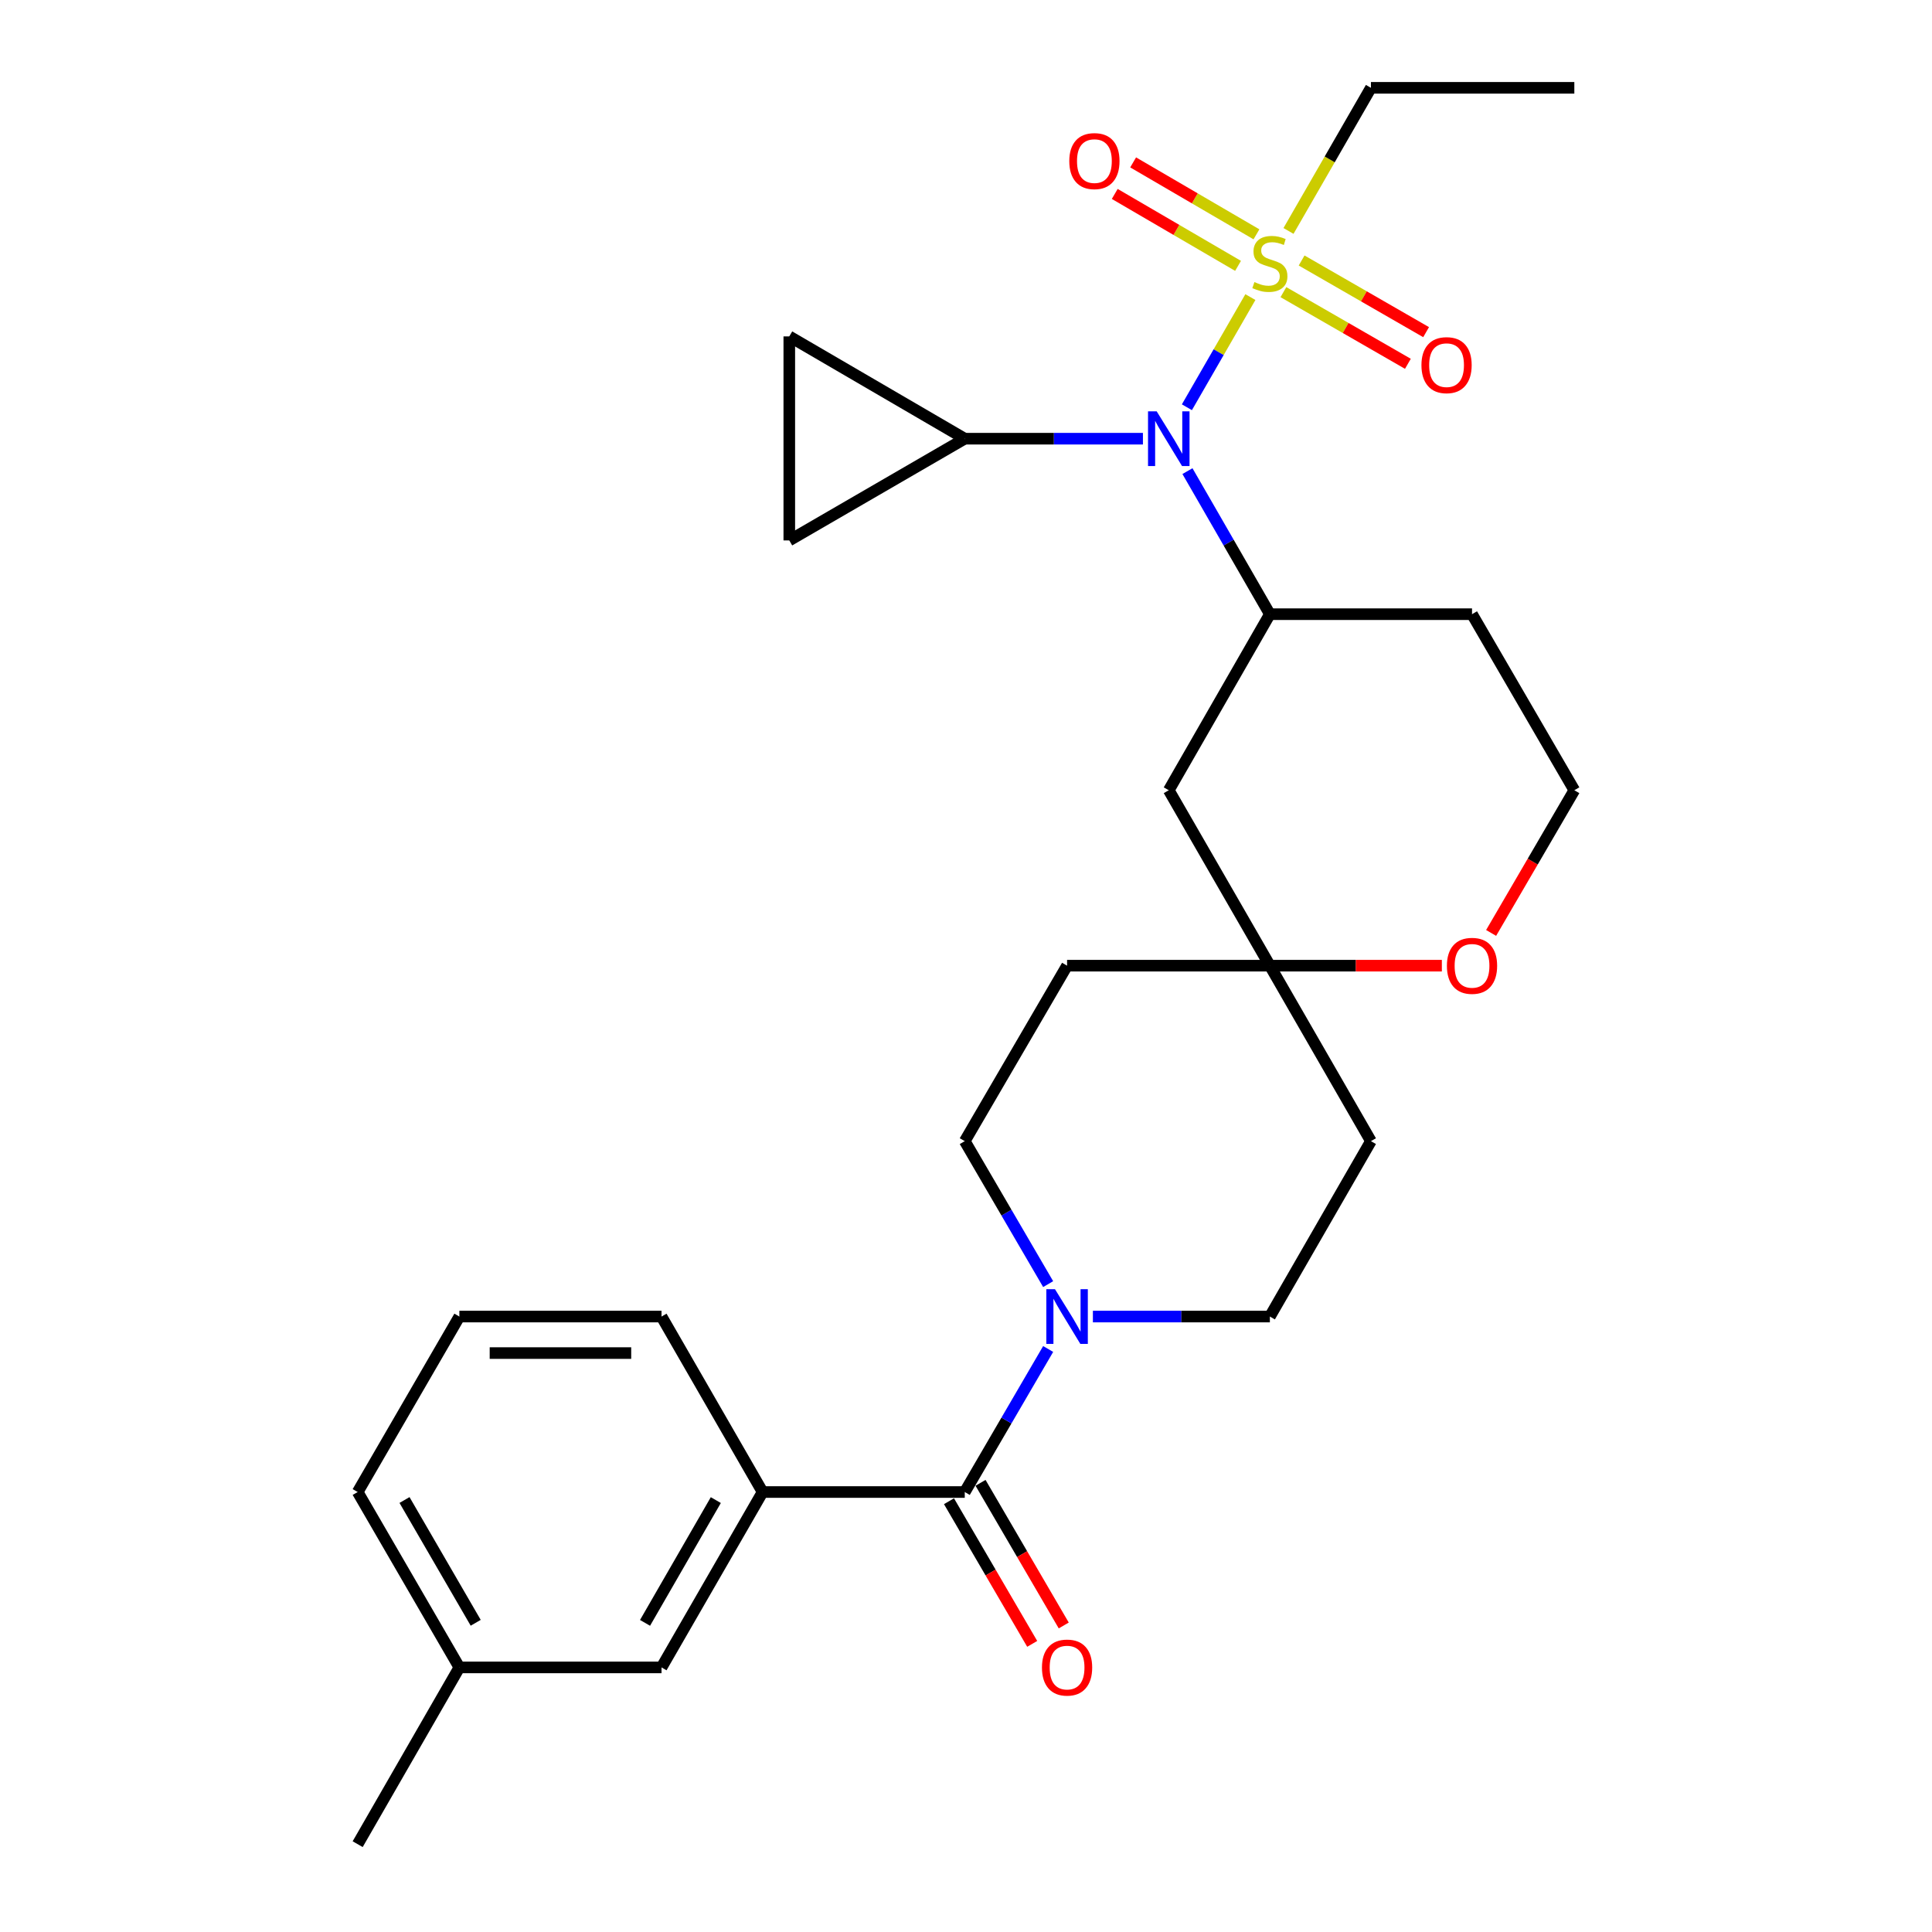 <?xml version='1.0' encoding='iso-8859-1'?>
<svg version='1.1' baseProfile='full'
              xmlns='http://www.w3.org/2000/svg'
                      xmlns:rdkit='http://www.rdkit.org/xml'
                      xmlns:xlink='http://www.w3.org/1999/xlink'
                  xml:space='preserve'
width='1000px' height='1000px' viewBox='0 0 1000 1000'>
<!-- END OF HEADER -->
<rect style='opacity:1.0;fill:#FFFFFF;stroke:none' width='1000' height='1000' x='0' y='0'> </rect>
<path class='bond-0' d='M 647.198,153.777 L 630.768,182.286' style='fill:none;fill-rule:evenodd;stroke:#CCCC00;stroke-width:6px;stroke-linecap:butt;stroke-linejoin:miter;stroke-opacity:1' />
<path class='bond-0' d='M 630.768,182.286 L 614.337,210.794' style='fill:none;fill-rule:evenodd;stroke:#0000FF;stroke-width:6px;stroke-linecap:butt;stroke-linejoin:miter;stroke-opacity:1' />
<path class='bond-10' d='M 650.337,121.284 L 618.425,102.67' style='fill:none;fill-rule:evenodd;stroke:#CCCC00;stroke-width:6px;stroke-linecap:butt;stroke-linejoin:miter;stroke-opacity:1' />
<path class='bond-10' d='M 618.425,102.67 L 586.512,84.055' style='fill:none;fill-rule:evenodd;stroke:#FF0000;stroke-width:6px;stroke-linecap:butt;stroke-linejoin:miter;stroke-opacity:1' />
<path class='bond-10' d='M 640.813,137.611 L 608.901,118.997' style='fill:none;fill-rule:evenodd;stroke:#CCCC00;stroke-width:6px;stroke-linecap:butt;stroke-linejoin:miter;stroke-opacity:1' />
<path class='bond-10' d='M 608.901,118.997 L 576.989,100.382' style='fill:none;fill-rule:evenodd;stroke:#FF0000;stroke-width:6px;stroke-linecap:butt;stroke-linejoin:miter;stroke-opacity:1' />
<path class='bond-11' d='M 664.287,151.213 L 696.504,169.758' style='fill:none;fill-rule:evenodd;stroke:#CCCC00;stroke-width:6px;stroke-linecap:butt;stroke-linejoin:miter;stroke-opacity:1' />
<path class='bond-11' d='M 696.504,169.758 L 728.722,188.303' style='fill:none;fill-rule:evenodd;stroke:#FF0000;stroke-width:6px;stroke-linecap:butt;stroke-linejoin:miter;stroke-opacity:1' />
<path class='bond-11' d='M 673.716,134.832 L 705.934,153.376' style='fill:none;fill-rule:evenodd;stroke:#CCCC00;stroke-width:6px;stroke-linecap:butt;stroke-linejoin:miter;stroke-opacity:1' />
<path class='bond-11' d='M 705.934,153.376 L 738.151,171.921' style='fill:none;fill-rule:evenodd;stroke:#FF0000;stroke-width:6px;stroke-linecap:butt;stroke-linejoin:miter;stroke-opacity:1' />
<path class='bond-20' d='M 666.924,119.537 L 688.257,82.496' style='fill:none;fill-rule:evenodd;stroke:#CCCC00;stroke-width:6px;stroke-linecap:butt;stroke-linejoin:miter;stroke-opacity:1' />
<path class='bond-20' d='M 688.257,82.496 L 709.589,45.455' style='fill:none;fill-rule:evenodd;stroke:#000000;stroke-width:6px;stroke-linecap:butt;stroke-linejoin:miter;stroke-opacity:1' />
<path class='bond-3' d='M 614.624,243.85 L 635.954,280.876' style='fill:none;fill-rule:evenodd;stroke:#0000FF;stroke-width:6px;stroke-linecap:butt;stroke-linejoin:miter;stroke-opacity:1' />
<path class='bond-3' d='M 635.954,280.876 L 657.284,317.902' style='fill:none;fill-rule:evenodd;stroke:#000000;stroke-width:6px;stroke-linecap:butt;stroke-linejoin:miter;stroke-opacity:1' />
<path class='bond-4' d='M 591.577,227.069 L 545.468,227.069' style='fill:none;fill-rule:evenodd;stroke:#0000FF;stroke-width:6px;stroke-linecap:butt;stroke-linejoin:miter;stroke-opacity:1' />
<path class='bond-4' d='M 545.468,227.069 L 499.359,227.069' style='fill:none;fill-rule:evenodd;stroke:#000000;stroke-width:6px;stroke-linecap:butt;stroke-linejoin:miter;stroke-opacity:1' />
<path class='bond-1' d='M 499.359,772.269 L 520.943,735.252' style='fill:none;fill-rule:evenodd;stroke:#000000;stroke-width:6px;stroke-linecap:butt;stroke-linejoin:miter;stroke-opacity:1' />
<path class='bond-1' d='M 520.943,735.252 L 542.527,698.235' style='fill:none;fill-rule:evenodd;stroke:#0000FF;stroke-width:6px;stroke-linecap:butt;stroke-linejoin:miter;stroke-opacity:1' />
<path class='bond-5' d='M 499.359,772.269 L 394.728,772.269' style='fill:none;fill-rule:evenodd;stroke:#000000;stroke-width:6px;stroke-linecap:butt;stroke-linejoin:miter;stroke-opacity:1' />
<path class='bond-15' d='M 491.196,777.032 L 512.731,813.948' style='fill:none;fill-rule:evenodd;stroke:#000000;stroke-width:6px;stroke-linecap:butt;stroke-linejoin:miter;stroke-opacity:1' />
<path class='bond-15' d='M 512.731,813.948 L 534.266,850.865' style='fill:none;fill-rule:evenodd;stroke:#FF0000;stroke-width:6px;stroke-linecap:butt;stroke-linejoin:miter;stroke-opacity:1' />
<path class='bond-15' d='M 507.523,767.507 L 529.058,804.424' style='fill:none;fill-rule:evenodd;stroke:#000000;stroke-width:6px;stroke-linecap:butt;stroke-linejoin:miter;stroke-opacity:1' />
<path class='bond-15' d='M 529.058,804.424 L 550.593,841.341' style='fill:none;fill-rule:evenodd;stroke:#FF0000;stroke-width:6px;stroke-linecap:butt;stroke-linejoin:miter;stroke-opacity:1' />
<path class='bond-2' d='M 542.524,664.659 L 520.942,627.657' style='fill:none;fill-rule:evenodd;stroke:#0000FF;stroke-width:6px;stroke-linecap:butt;stroke-linejoin:miter;stroke-opacity:1' />
<path class='bond-2' d='M 520.942,627.657 L 499.359,590.655' style='fill:none;fill-rule:evenodd;stroke:#000000;stroke-width:6px;stroke-linecap:butt;stroke-linejoin:miter;stroke-opacity:1' />
<path class='bond-30' d='M 565.68,681.446 L 611.482,681.446' style='fill:none;fill-rule:evenodd;stroke:#0000FF;stroke-width:6px;stroke-linecap:butt;stroke-linejoin:miter;stroke-opacity:1' />
<path class='bond-30' d='M 611.482,681.446 L 657.284,681.446' style='fill:none;fill-rule:evenodd;stroke:#000000;stroke-width:6px;stroke-linecap:butt;stroke-linejoin:miter;stroke-opacity:1' />
<path class='bond-9' d='M 657.284,317.902 L 604.957,409.03' style='fill:none;fill-rule:evenodd;stroke:#000000;stroke-width:6px;stroke-linecap:butt;stroke-linejoin:miter;stroke-opacity:1' />
<path class='bond-19' d='M 657.284,317.902 L 761.915,317.902' style='fill:none;fill-rule:evenodd;stroke:#000000;stroke-width:6px;stroke-linecap:butt;stroke-linejoin:miter;stroke-opacity:1' />
<path class='bond-7' d='M 499.359,227.069 L 408.536,174.123' style='fill:none;fill-rule:evenodd;stroke:#000000;stroke-width:6px;stroke-linecap:butt;stroke-linejoin:miter;stroke-opacity:1' />
<path class='bond-8' d='M 499.359,227.069 L 408.536,279.721' style='fill:none;fill-rule:evenodd;stroke:#000000;stroke-width:6px;stroke-linecap:butt;stroke-linejoin:miter;stroke-opacity:1' />
<path class='bond-16' d='M 394.728,772.269 L 342.401,863.05' style='fill:none;fill-rule:evenodd;stroke:#000000;stroke-width:6px;stroke-linecap:butt;stroke-linejoin:miter;stroke-opacity:1' />
<path class='bond-16' d='M 370.503,776.447 L 333.874,839.994' style='fill:none;fill-rule:evenodd;stroke:#000000;stroke-width:6px;stroke-linecap:butt;stroke-linejoin:miter;stroke-opacity:1' />
<path class='bond-23' d='M 394.728,772.269 L 342.401,681.446' style='fill:none;fill-rule:evenodd;stroke:#000000;stroke-width:6px;stroke-linecap:butt;stroke-linejoin:miter;stroke-opacity:1' />
<path class='bond-6' d='M 657.284,499.832 L 604.957,409.03' style='fill:none;fill-rule:evenodd;stroke:#000000;stroke-width:6px;stroke-linecap:butt;stroke-linejoin:miter;stroke-opacity:1' />
<path class='bond-17' d='M 657.284,499.832 L 709.589,590.655' style='fill:none;fill-rule:evenodd;stroke:#000000;stroke-width:6px;stroke-linecap:butt;stroke-linejoin:miter;stroke-opacity:1' />
<path class='bond-18' d='M 657.284,499.832 L 552.316,499.832' style='fill:none;fill-rule:evenodd;stroke:#000000;stroke-width:6px;stroke-linecap:butt;stroke-linejoin:miter;stroke-opacity:1' />
<path class='bond-29' d='M 657.284,499.832 L 701.792,499.832' style='fill:none;fill-rule:evenodd;stroke:#000000;stroke-width:6px;stroke-linecap:butt;stroke-linejoin:miter;stroke-opacity:1' />
<path class='bond-29' d='M 701.792,499.832 L 746.3,499.832' style='fill:none;fill-rule:evenodd;stroke:#FF0000;stroke-width:6px;stroke-linecap:butt;stroke-linejoin:miter;stroke-opacity:1' />
<path class='bond-28' d='M 408.536,174.123 L 408.536,279.721' style='fill:none;fill-rule:evenodd;stroke:#000000;stroke-width:6px;stroke-linecap:butt;stroke-linejoin:miter;stroke-opacity:1' />
<path class='bond-12' d='M 499.359,590.655 L 552.316,499.832' style='fill:none;fill-rule:evenodd;stroke:#000000;stroke-width:6px;stroke-linecap:butt;stroke-linejoin:miter;stroke-opacity:1' />
<path class='bond-13' d='M 657.284,681.446 L 709.589,590.655' style='fill:none;fill-rule:evenodd;stroke:#000000;stroke-width:6px;stroke-linecap:butt;stroke-linejoin:miter;stroke-opacity:1' />
<path class='bond-14' d='M 771.8,482.884 L 793.336,445.957' style='fill:none;fill-rule:evenodd;stroke:#FF0000;stroke-width:6px;stroke-linecap:butt;stroke-linejoin:miter;stroke-opacity:1' />
<path class='bond-14' d='M 793.336,445.957 L 814.872,409.03' style='fill:none;fill-rule:evenodd;stroke:#000000;stroke-width:6px;stroke-linecap:butt;stroke-linejoin:miter;stroke-opacity:1' />
<path class='bond-22' d='M 342.401,863.05 L 237.77,863.05' style='fill:none;fill-rule:evenodd;stroke:#000000;stroke-width:6px;stroke-linecap:butt;stroke-linejoin:miter;stroke-opacity:1' />
<path class='bond-21' d='M 761.915,317.902 L 814.872,409.03' style='fill:none;fill-rule:evenodd;stroke:#000000;stroke-width:6px;stroke-linecap:butt;stroke-linejoin:miter;stroke-opacity:1' />
<path class='bond-27' d='M 709.589,45.455 L 814.872,45.455' style='fill:none;fill-rule:evenodd;stroke:#000000;stroke-width:6px;stroke-linecap:butt;stroke-linejoin:miter;stroke-opacity:1' />
<path class='bond-26' d='M 237.77,863.05 L 185.128,954.545' style='fill:none;fill-rule:evenodd;stroke:#000000;stroke-width:6px;stroke-linecap:butt;stroke-linejoin:miter;stroke-opacity:1' />
<path class='bond-31' d='M 237.77,863.05 L 185.128,772.269' style='fill:none;fill-rule:evenodd;stroke:#000000;stroke-width:6px;stroke-linecap:butt;stroke-linejoin:miter;stroke-opacity:1' />
<path class='bond-31' d='M 246.225,839.951 L 209.376,776.405' style='fill:none;fill-rule:evenodd;stroke:#000000;stroke-width:6px;stroke-linecap:butt;stroke-linejoin:miter;stroke-opacity:1' />
<path class='bond-24' d='M 342.401,681.446 L 237.77,681.446' style='fill:none;fill-rule:evenodd;stroke:#000000;stroke-width:6px;stroke-linecap:butt;stroke-linejoin:miter;stroke-opacity:1' />
<path class='bond-24' d='M 326.707,700.348 L 253.464,700.348' style='fill:none;fill-rule:evenodd;stroke:#000000;stroke-width:6px;stroke-linecap:butt;stroke-linejoin:miter;stroke-opacity:1' />
<path class='bond-25' d='M 237.77,681.446 L 185.128,772.269' style='fill:none;fill-rule:evenodd;stroke:#000000;stroke-width:6px;stroke-linecap:butt;stroke-linejoin:miter;stroke-opacity:1' />
<path  class='atom-0' d='M 649.284 145.998
Q 649.604 146.118, 650.924 146.678
Q 652.244 147.238, 653.684 147.598
Q 655.164 147.918, 656.604 147.918
Q 659.284 147.918, 660.844 146.638
Q 662.404 145.318, 662.404 143.038
Q 662.404 141.478, 661.604 140.518
Q 660.844 139.558, 659.644 139.038
Q 658.444 138.518, 656.444 137.918
Q 653.924 137.158, 652.404 136.438
Q 650.924 135.718, 649.844 134.198
Q 648.804 132.678, 648.804 130.118
Q 648.804 126.558, 651.204 124.358
Q 653.644 122.158, 658.444 122.158
Q 661.724 122.158, 665.444 123.718
L 664.524 126.798
Q 661.124 125.398, 658.564 125.398
Q 655.804 125.398, 654.284 126.558
Q 652.764 127.678, 652.804 129.638
Q 652.804 131.158, 653.564 132.078
Q 654.364 132.998, 655.484 133.518
Q 656.644 134.038, 658.564 134.638
Q 661.124 135.438, 662.644 136.238
Q 664.164 137.038, 665.244 138.678
Q 666.364 140.278, 666.364 143.038
Q 666.364 146.958, 663.724 149.078
Q 661.124 151.158, 656.764 151.158
Q 654.244 151.158, 652.324 150.598
Q 650.444 150.078, 648.204 149.158
L 649.284 145.998
' fill='#CCCC00'/>
<path  class='atom-1' d='M 598.697 212.909
L 607.977 227.909
Q 608.897 229.389, 610.377 232.069
Q 611.857 234.749, 611.937 234.909
L 611.937 212.909
L 615.697 212.909
L 615.697 241.229
L 611.817 241.229
L 601.857 224.829
Q 600.697 222.909, 599.457 220.709
Q 598.257 218.509, 597.897 217.829
L 597.897 241.229
L 594.217 241.229
L 594.217 212.909
L 598.697 212.909
' fill='#0000FF'/>
<path  class='atom-3' d='M 546.056 667.286
L 555.336 682.286
Q 556.256 683.766, 557.736 686.446
Q 559.216 689.126, 559.296 689.286
L 559.296 667.286
L 563.056 667.286
L 563.056 695.606
L 559.176 695.606
L 549.216 679.206
Q 548.056 677.286, 546.816 675.086
Q 545.616 672.886, 545.256 672.206
L 545.256 695.606
L 541.576 695.606
L 541.576 667.286
L 546.056 667.286
' fill='#0000FF'/>
<path  class='atom-11' d='M 553.461 83.38
Q 553.461 76.58, 556.821 72.78
Q 560.181 68.98, 566.461 68.98
Q 572.741 68.98, 576.101 72.78
Q 579.461 76.58, 579.461 83.38
Q 579.461 90.26, 576.061 94.18
Q 572.661 98.06, 566.461 98.06
Q 560.221 98.06, 556.821 94.18
Q 553.461 90.3, 553.461 83.38
M 566.461 94.86
Q 570.781 94.86, 573.101 91.98
Q 575.461 89.06, 575.461 83.38
Q 575.461 77.82, 573.101 75.02
Q 570.781 72.18, 566.461 72.18
Q 562.141 72.18, 559.781 74.98
Q 557.461 77.78, 557.461 83.38
Q 557.461 89.1, 559.781 91.98
Q 562.141 94.86, 566.461 94.86
' fill='#FF0000'/>
<path  class='atom-12' d='M 735.737 188.999
Q 735.737 182.199, 739.097 178.399
Q 742.457 174.599, 748.737 174.599
Q 755.017 174.599, 758.377 178.399
Q 761.737 182.199, 761.737 188.999
Q 761.737 195.879, 758.337 199.799
Q 754.937 203.679, 748.737 203.679
Q 742.497 203.679, 739.097 199.799
Q 735.737 195.919, 735.737 188.999
M 748.737 200.479
Q 753.057 200.479, 755.377 197.599
Q 757.737 194.679, 757.737 188.999
Q 757.737 183.439, 755.377 180.639
Q 753.057 177.799, 748.737 177.799
Q 744.417 177.799, 742.057 180.599
Q 739.737 183.399, 739.737 188.999
Q 739.737 194.719, 742.057 197.599
Q 744.417 200.479, 748.737 200.479
' fill='#FF0000'/>
<path  class='atom-15' d='M 748.915 499.912
Q 748.915 493.112, 752.275 489.312
Q 755.635 485.512, 761.915 485.512
Q 768.195 485.512, 771.555 489.312
Q 774.915 493.112, 774.915 499.912
Q 774.915 506.792, 771.515 510.712
Q 768.115 514.592, 761.915 514.592
Q 755.675 514.592, 752.275 510.712
Q 748.915 506.832, 748.915 499.912
M 761.915 511.392
Q 766.235 511.392, 768.555 508.512
Q 770.915 505.592, 770.915 499.912
Q 770.915 494.352, 768.555 491.552
Q 766.235 488.712, 761.915 488.712
Q 757.595 488.712, 755.235 491.512
Q 752.915 494.312, 752.915 499.912
Q 752.915 505.632, 755.235 508.512
Q 757.595 511.392, 761.915 511.392
' fill='#FF0000'/>
<path  class='atom-16' d='M 539.316 863.13
Q 539.316 856.33, 542.676 852.53
Q 546.036 848.73, 552.316 848.73
Q 558.596 848.73, 561.956 852.53
Q 565.316 856.33, 565.316 863.13
Q 565.316 870.01, 561.916 873.93
Q 558.516 877.81, 552.316 877.81
Q 546.076 877.81, 542.676 873.93
Q 539.316 870.05, 539.316 863.13
M 552.316 874.61
Q 556.636 874.61, 558.956 871.73
Q 561.316 868.81, 561.316 863.13
Q 561.316 857.57, 558.956 854.77
Q 556.636 851.93, 552.316 851.93
Q 547.996 851.93, 545.636 854.73
Q 543.316 857.53, 543.316 863.13
Q 543.316 868.85, 545.636 871.73
Q 547.996 874.61, 552.316 874.61
' fill='#FF0000'/>
</svg>
